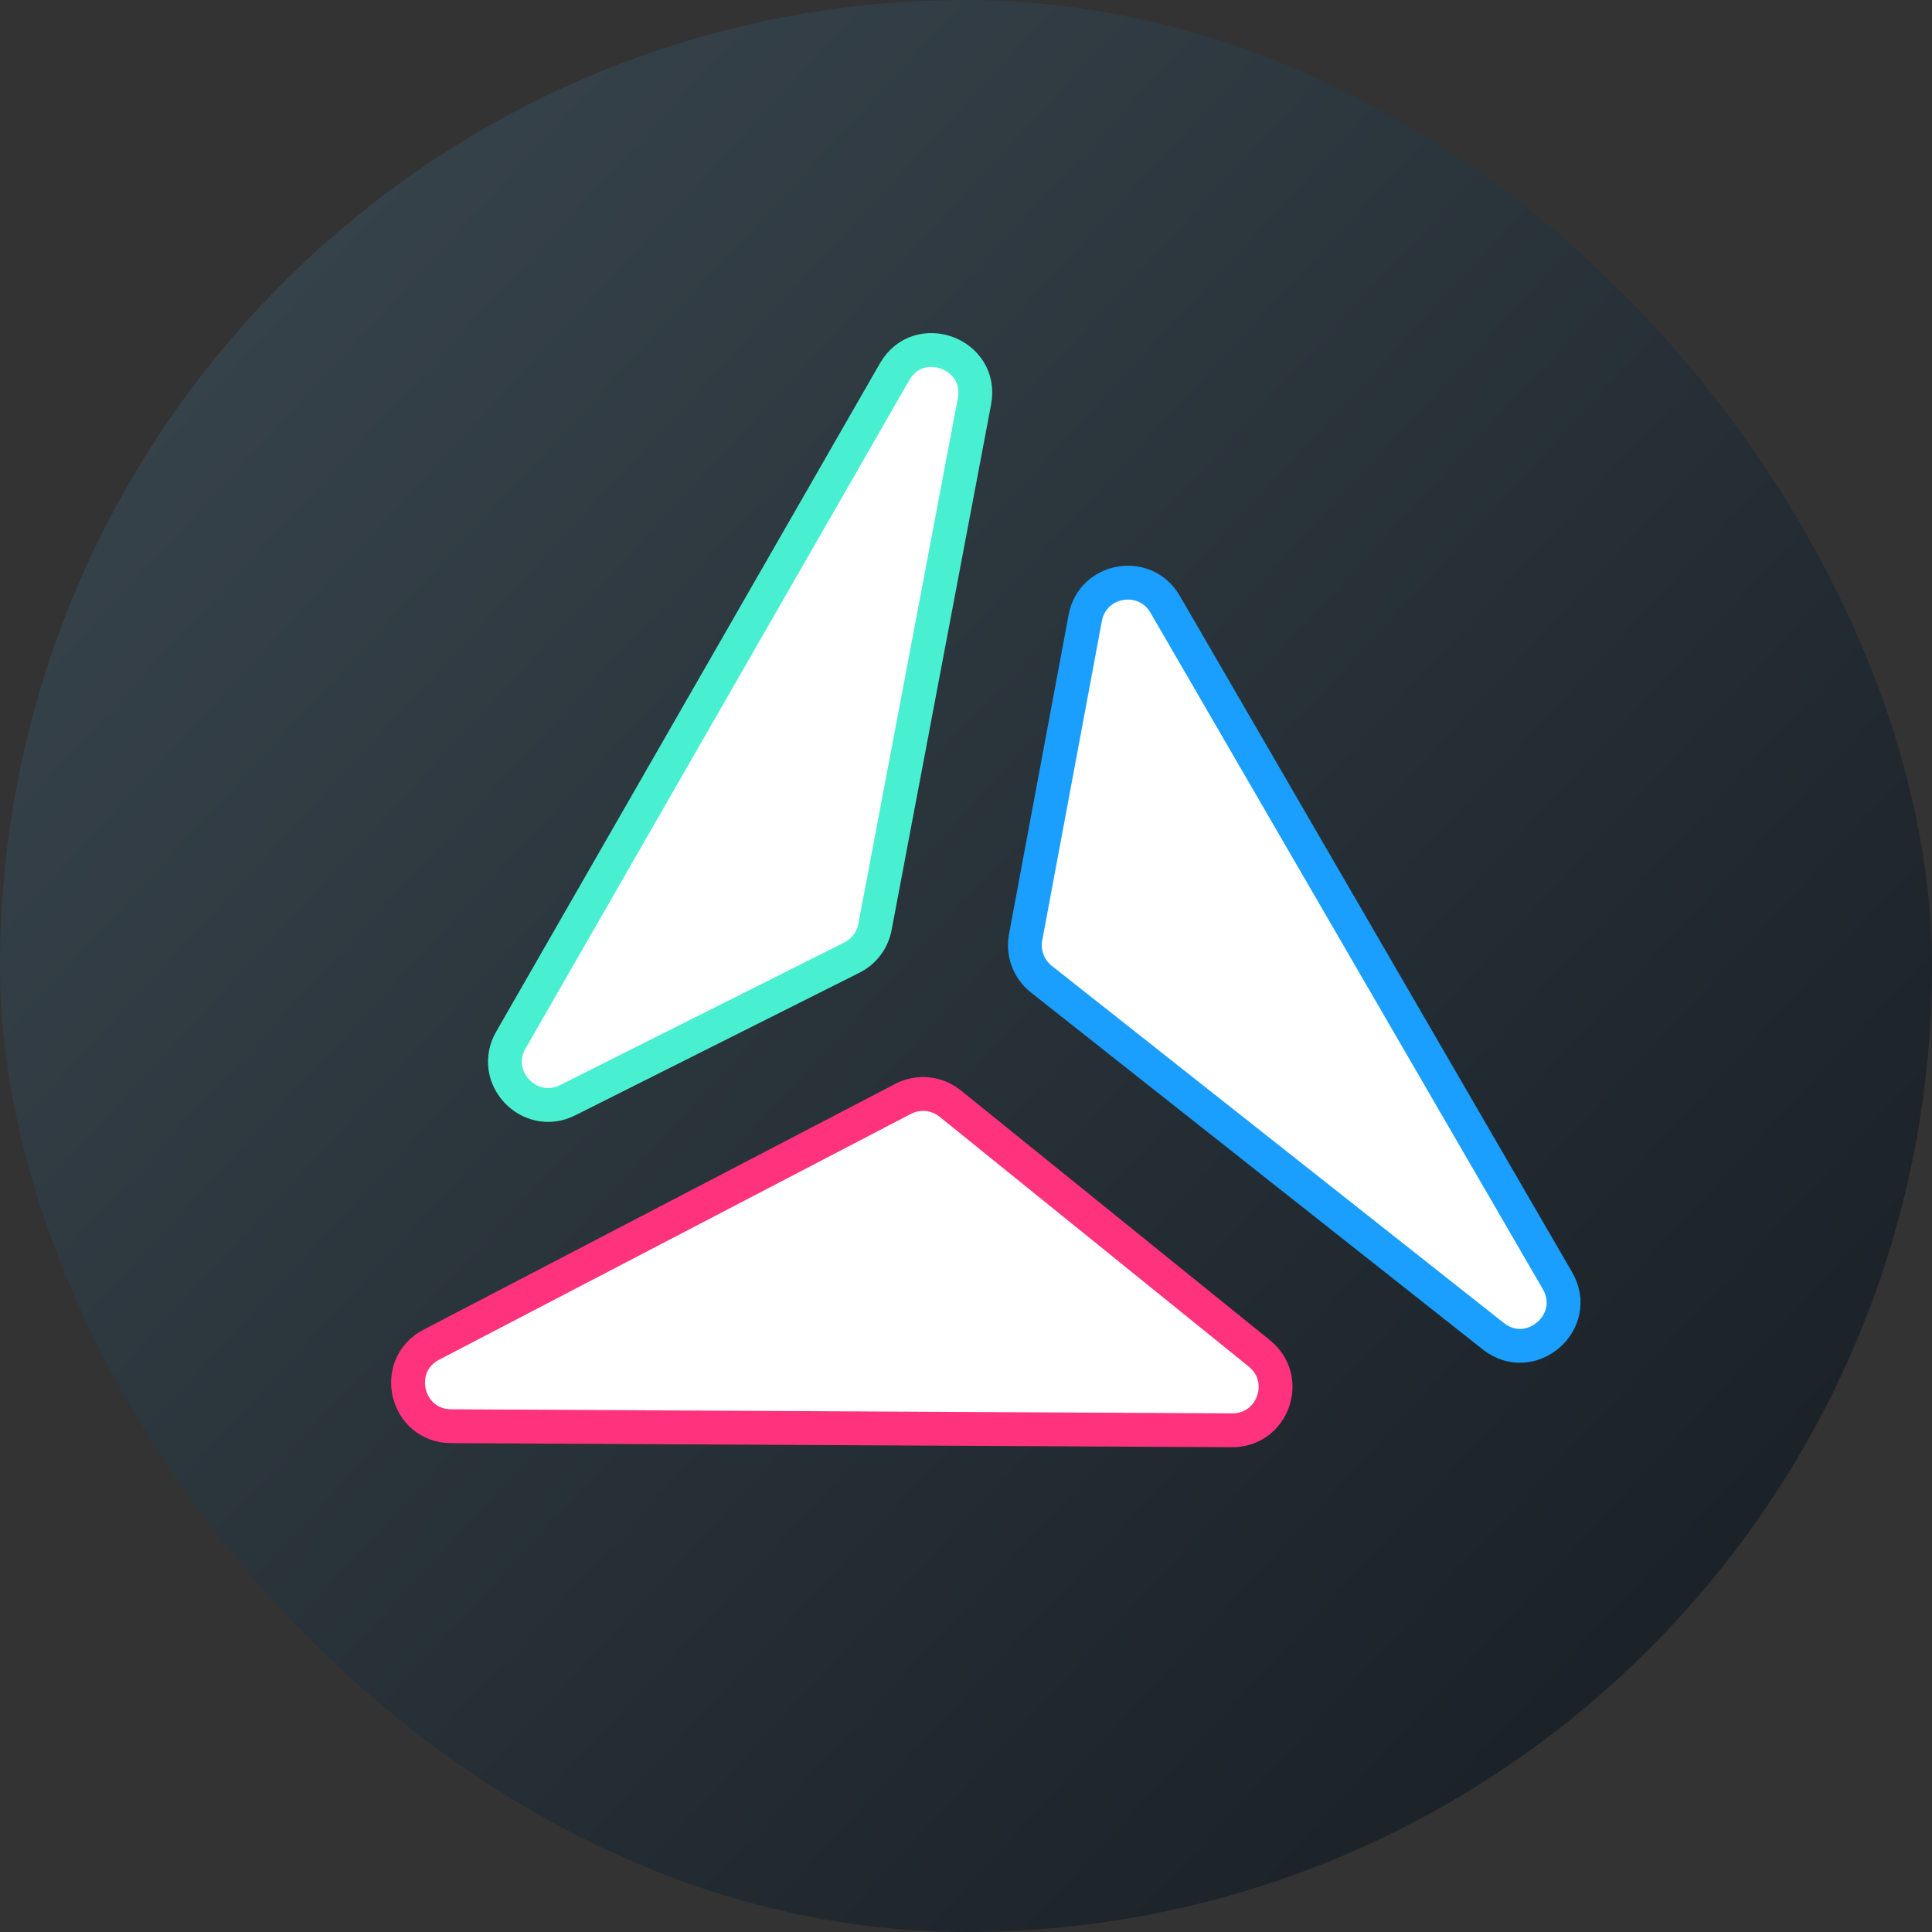 <svg width="64" height="64" viewBox="0 0 64 64" fill="none" xmlns="http://www.w3.org/2000/svg">
<rect x="0" y="0" width="64" height="64" fill="#333333" stroke="none"/>
<rect width="64" height="64" rx="32" fill="url(#paint0_linear_11962_11817)"/>
<path d="M14.289 44.545L29.917 36.401C30.422 36.138 31.035 36.2 31.478 36.558L41.721 44.836C42.773 45.687 42.167 47.388 40.814 47.38L14.943 47.245C13.45 47.237 12.965 45.235 14.289 44.545Z" fill="white" stroke="#FF337D" stroke-width="1.121"/>
<path d="M28.22 31.721L18.806 36.445C17.538 37.081 16.217 35.683 16.923 34.453L29.633 12.318C30.436 10.919 32.58 11.712 32.28 13.297L28.984 30.708C28.901 31.147 28.619 31.521 28.22 31.721Z" fill="white" stroke="#48F0D1" stroke-width="1.121"/>
<path d="M33.975 31.049L35.95 20.47C36.194 19.165 37.929 18.866 38.595 20.015L51.592 42.422C52.384 43.788 50.706 45.242 49.467 44.263L34.495 32.435C34.078 32.105 33.877 31.572 33.975 31.049Z" fill="white" stroke="#1A9FFF" stroke-width="1.121"/>
<defs>
<linearGradient id="paint0_linear_11962_11817" x1="8.198" y1="9.974" x2="54.973" y2="53.452" gradientUnits="userSpaceOnUse">
<stop stop-color="#36424A"/>
<stop offset="1" stop-color="#1B2228"/>
</linearGradient>
</defs>
</svg>
